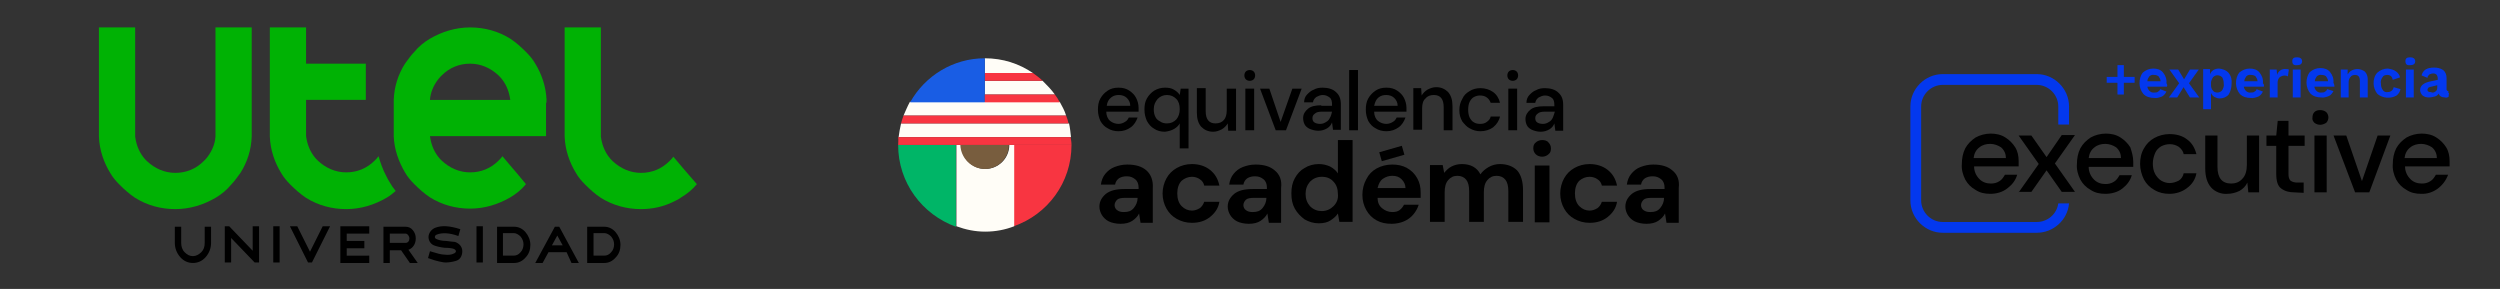 <?xml version="1.0" encoding="utf-8"?>
<!-- Generator: Adobe Illustrator 26.3.1, SVG Export Plug-In . SVG Version: 6.00 Build 0)  -->
<svg version="1.1" id="Layer_1" xmlns="http://www.w3.org/2000/svg" xmlns:xlink="http://www.w3.org/1999/xlink" x="0px" y="0px"
	 viewBox="0 0 510.5 59" style="enable-background:new 0 0 510.5 59;" xml:space="preserve">
<rect x="0" y="0" width="510.5" height="59" fill="#333333" stroke="none"/>
<style type="text/css">
	.st0{fill:#00B204;}
	.st1{fill:#00B567;}
	.st2{fill:#F83541;}
	.st3{fill:#FFFDF7;}
	.st4{fill:#785D3E;}
	.st5{fill:#195DE4;}
	.st6{fill:#0338EE;}
</style>
<g>
	<path class="st0" d="M44,5.6v18.6h0v3c0,0,0,0,0,0v0c0,0.2,0,0.5,0,0.7h0v0h0c-0.1,1.5-0.7,2.9-1.6,4.1c-0.2,0.3-0.5,0.6-0.8,0.9
		c-1.6,1.6-3.6,2.4-5.8,2.4c0,0,0,0,0,0c0,0,0,0,0,0c-2.2,0-4.2-0.9-5.8-2.4c-0.3-0.3-0.6-0.6-0.8-0.9c-0.9-1.2-1.4-2.6-1.6-4.1h0v0
		h0c0-0.2,0-0.5,0-0.7v0c0,0,0,0,0,0v-3h0V5.6h-7.4v21.6c0,0.2,0,0.5,0,0.7c0.1,2.7,1,5.3,2.3,7.4c0.5,0.9,1.2,1.7,1.9,2.4
		c1,1,2,1.9,3.2,2.7c2.4,1.5,5.2,2.3,8.2,2.3c3,0,5.8-0.9,8.2-2.3c1.2-0.7,2.3-1.6,3.2-2.7c0.7-0.7,1.3-1.6,1.9-2.4
		c1.4-2.2,2.2-4.7,2.3-7.4c0-0.2,0-0.5,0-0.7V5.6H44z"/>
	<path class="st0" d="M111.6,20.4L111.6,20.4c-0.1-2.7-1-5.3-2.3-7.4c-0.5-0.9-1.2-1.7-1.9-2.4c-1-1-2-1.9-3.2-2.7
		C101.8,6.4,99,5.6,96,5.6h0c0,0,0,0,0,0c-3,0-5.8,0.9-8.2,2.3c-1.2,0.7-2.3,1.6-3.2,2.7c-0.7,0.7-1.3,1.6-1.9,2.4
		c-1.4,2.2-2.2,4.7-2.3,7.4l0,0v0c0,0.2,0,0.5,0,0.7v6c0,0.2,0,0.5,0,0.7l0,0l0,0v0c0,0,0,0,0,0l0,0l0,0c0.1,2.7,1,5.2,2.3,7.4
		c0.5,0.9,1.2,1.7,1.9,2.4c1,1,2,1.9,3.2,2.7c2.4,1.5,5.2,2.3,8.2,2.3h0c3,0,5.8-0.9,8.2-2.3c1.2-0.7,2.3-1.6,3.2-2.7l-2-2.4
		l-1.2-1.4l-1.6-1.9c-0.2,0.3-0.5,0.6-0.8,0.9c-1.6,1.6-3.6,2.4-5.8,2.4c0,0,0,0,0,0c0,0,0,0,0,0c0,0,0,0,0,0
		c-2.2,0-4.2-0.9-5.8-2.4c-0.3-0.3-0.6-0.6-0.8-0.9c-0.9-1.2-1.4-2.6-1.6-4.1v0h23.7c0-0.2,0-0.5,0-0.7v-6
		C111.6,20.9,111.6,20.7,111.6,20.4z M96,24.2L96,24.2L96,24.2L96,24.2z M98,20.4L98,20.4l-10.2,0v0c0.1-1.5,0.7-2.9,1.6-4.1
		c0.2-0.3,0.5-0.6,0.8-0.9c1.6-1.6,3.6-2.4,5.8-2.4c0,0,0,0,0,0c2.2,0,4.2,0.9,5.8,2.4c0.3,0.3,0.6,0.6,0.8,0.9
		c0.9,1.2,1.4,2.6,1.6,4.1H98z"/>
	<path class="st0" d="M140.3,35.3l-1.2-1.4l-1.6-1.9c-0.2,0.3-0.5,0.6-0.8,0.9c-1.6,1.6-3.6,2.4-5.8,2.4c0,0,0,0,0,0c0,0,0,0,0,0
		c0,0,0,0,0,0c-2.2,0-4.2-0.9-5.8-2.4c-0.3-0.3-0.6-0.6-0.8-0.9c-0.9-1.2-1.4-2.6-1.6-4.1h0v0h0c0-0.2,0-0.5,0-0.7v0c0,0,0,0,0,0v-6
		c0,0,0,0,0,0V5.6h-7.4v21.6c0,0.2,0,0.5,0,0.7c0.1,2.7,1,5.3,2.3,7.4c0.5,0.9,1.2,1.7,1.9,2.4c1,1,2,1.9,3.2,2.7
		c2.4,1.5,5.2,2.3,8.2,2.3h0c2.3,0,4.6-0.5,6.6-1.5c0.6-0.3,1.1-0.5,1.6-0.9c1.2-0.7,2.3-1.6,3.2-2.7L140.3,35.3z"/>
	<path d="M43.1,49.6c0,1.1-0.4,2.1-1.1,2.9c-0.7,0.8-1.6,1.2-2.6,1.2c-1,0-1.9-0.4-2.6-1.2c-0.7-0.8-1.1-1.8-1.1-2.9v-3.3h1.3v3.3
		c0,0.7,0.2,1.4,0.7,1.9s1,0.8,1.7,0.8c0.6,0,1.2-0.3,1.7-0.8s0.7-1.1,0.7-1.9v-3.3h1.3V49.6z"/>
	<path d="M47.2,48.6v5h-1.3v-7.4h0.9l4.8,5v-5h1.3v7.4H52L47.2,48.6z"/>
	<path d="M57.1,46.2v7.4h-1.3v-7.4H57.1z"/>
	<path d="M63.3,51.4l2.6-5.2h1.5l-3.7,7.4h-0.8l-3.7-7.4h1.5L63.3,51.4z"/>
	<path d="M75.4,52.2v1.5h-5.9v-3v-1.5v-3h5.9v1.5h-4.6v1.5h3.6v1.5h-3.6v1.5H75.4z"/>
	<path d="M79.6,51.1v2.6h-1.3v-7.4h4.5c0.6,0,1.1,0.2,1.5,0.7c0.4,0.5,0.6,1,0.6,1.7c0,1.1-0.6,2-1.5,2.3l1.9,2.7h-1.6l-1.8-2.6
		H79.6z M79.6,47.7v1.9h3.2c0.5,0,0.8-0.4,0.8-0.9c0-0.5-0.4-1-0.8-1H79.6z"/>
	<path d="M93,53.3c-0.7,0.2-1.4,0.3-2,0.3c-0.4,0-0.8-0.1-1.3-0.2c-0.5-0.1-1.2-0.3-2.3-0.7l0.4-1.4c1.3,0.4,2.3,0.7,3,0.7
		c0.8,0.1,1.4,0,1.8-0.2c0.3-0.1,0.5-0.3,0.5-0.5c0-0.2-0.2-0.4-0.5-0.5c-0.3-0.1-0.9-0.2-1.8-0.2c-0.9-0.1-1.7-0.3-2.2-0.5
		c-0.7-0.3-1.1-1-1.1-1.7c0-0.8,0.6-1.6,1.4-1.9c1.3-0.5,2.9-0.4,5.1,0.3l-0.4,1.4c-1.9-0.7-3.4-0.7-4.4-0.3
		c-0.3,0.1-0.4,0.3-0.4,0.5c0,0.2,0.1,0.3,0.3,0.4c0.4,0.2,1.1,0.4,2,0.4c0.9,0.1,1.5,0.2,1.8,0.2c0.9,0.3,1.5,1,1.5,1.9
		C94.4,52.3,93.9,53.1,93,53.3z"/>
	<path d="M98.6,46.2v7.4h-1.3v-7.4H98.6z"/>
	<path d="M101.5,53.7v-7.4h3.5c0.9,0,1.7,0.4,2.3,1.1c0.6,0.7,1,1.6,1,2.6c0,1-0.3,1.9-1,2.6c-0.6,0.7-1.4,1.1-2.3,1.1H101.5z
		 M102.7,47.7v4.5h2.2c0.5,0,1-0.2,1.4-0.7c0.4-0.4,0.6-1,0.6-1.6c0-0.6-0.2-1.1-0.6-1.6c-0.4-0.4-0.9-0.7-1.4-0.7H102.7z"/>
	<path d="M115.7,51.5H112l-1.2,2.2h-1.5l4-7.4h0.9l4,7.4h-1.5L115.7,51.5z M114.9,50.1l-1.1-2l-1.1,2H114.9z"/>
	<path d="M119.9,53.7v-7.4h3.5c0.9,0,1.7,0.4,2.3,1.1c0.6,0.7,1,1.6,1,2.6c0,1-0.3,1.9-1,2.6c-0.6,0.7-1.4,1.1-2.3,1.1H119.9z
		 M121.2,47.7v4.5h2.2c0.5,0,1-0.2,1.4-0.7c0.4-0.4,0.6-1,0.6-1.6c0-0.6-0.2-1.1-0.6-1.6c-0.4-0.4-0.9-0.7-1.4-0.7H121.2z"/>
	<path class="st0" d="M79.5,37.1c-0.2-0.3-0.4-0.7-0.6-1.1c-0.7-1.3-1.2-2.7-1.6-4.1l0,0c-0.2,0.3-0.5,0.6-0.8,0.9
		c-1.6,1.6-3.6,2.4-5.8,2.4c0,0,0,0,0,0c0,0,0,0,0,0h0c-2.2,0-4.2-0.9-5.8-2.4c-0.3-0.3-0.6-0.6-0.8-0.9c-0.9-1.2-1.4-2.6-1.6-4.1
		c0-0.2,0-0.5,0-0.7c0,0,0,0,0,0v-3h0v-3.7h8.1v0h4.1l0-7.4h-4v0h-8.2V5.6h-7.4v21.6c0,0.2,0,0.5,0,0.7c0.1,2.7,1,5.3,2.3,7.4
		c0.5,0.9,1.2,1.7,1.9,2.4c1,1,2,1.9,3.2,2.7c2.4,1.5,5.2,2.3,8.2,2.3h0c3,0,5.8-0.9,8.2-2.3c0.7-0.4,1.3-0.9,1.9-1.4
		C80.3,38.4,79.9,37.8,79.5,37.1z"/>
</g>
<g>
	<g>
		<path class="st1" d="M195.2,46.3V29.6h-11.8C183.4,37.3,188.3,43.8,195.2,46.3z"/>
		<path class="st2" d="M218.8,29.6H207v16.6C213.9,43.8,218.8,37.3,218.8,29.6z"/>
	</g>
	<g>
		<path class="st3" d="M206.1,29.6c0,2.7-2.2,4.9-4.9,4.9c-2.7,0-4.9-2.2-4.9-4.9h-1v16.6c1.9,0.7,3.8,1.1,5.9,1.1s4.1-0.4,5.9-1.1
			V29.6H206.1z"/>
		<path class="st4" d="M201.1,34.5c2.7,0,4.9-2.2,4.9-4.9h-9.9C196.2,32.3,198.4,34.5,201.1,34.5z"/>
	</g>
	<g>
		<path class="st3" d="M183.5,28h35.2c-0.1-0.9-0.2-1.9-0.4-2.8H184C183.8,26.1,183.6,27.1,183.5,28z"/>
		<path class="st3" d="M184.5,23.6h33.2c-0.3-1-0.8-1.9-1.3-2.8h-30.6C185.3,21.7,184.9,22.7,184.5,23.6z"/>
		<path class="st3" d="M201.1,19.3h14.3c-0.7-1-1.6-1.9-2.5-2.8h-11.8V19.3z"/>
		<path class="st3" d="M201.1,11.9v3h9.8C208.1,13,204.8,11.9,201.1,11.9z"/>
		<path class="st2" d="M183.4,29.6h35.4c0-0.6-0.1-1.1-0.2-1.6h-35.2C183.5,28.5,183.4,29.1,183.4,29.6z"/>
		<path class="st2" d="M184,25.2h34.2c-0.1-0.5-0.3-1.1-0.5-1.6h-33.2C184.3,24.2,184.1,24.7,184,25.2z"/>
		<path class="st2" d="M201.1,14.9v1.6h11.8c-0.6-0.6-1.3-1.1-2-1.6H201.1z"/>
	</g>
	<g>
		<path class="st5" d="M185.9,20.8c0,0,0,0.1-0.1,0.1h15.3v-0.1h0v-8.9C194.6,11.9,188.9,15.5,185.9,20.8z"/>
		<path class="st2" d="M215.4,19.3h-14.3v1.5h0v0.1h15.3C216.1,20.3,215.8,19.8,215.4,19.3z"/>
	</g>
	<g>
		<path d="M226.2,26.2c0.6,0.4,1.4,0.6,2.2,0.6c1,0,1.8-0.3,2.5-0.8c0.7-0.5,1.1-1.2,1.4-2h-1.8c-0.2,0.4-0.4,0.7-0.8,0.9
			c-0.3,0.2-0.8,0.4-1.3,0.4c-0.6,0-1.2-0.2-1.7-0.6c-0.5-0.4-0.8-1.1-0.8-1.9h6.6c0-0.2,0-0.3,0-0.4c0-0.1,0-0.3,0-0.4
			c0-0.7-0.2-1.4-0.5-2c-0.3-0.6-0.8-1.1-1.4-1.5c-0.6-0.4-1.3-0.6-2.2-0.6c-0.9,0-1.6,0.2-2.2,0.6c-0.6,0.4-1.1,0.9-1.5,1.6
			c-0.4,0.7-0.5,1.5-0.5,2.3c0,0.9,0.2,1.6,0.5,2.3C225.1,25.4,225.6,25.9,226.2,26.2z M226.9,19.9c0.5-0.4,1-0.5,1.6-0.5
			c0.6,0,1.2,0.2,1.6,0.6c0.4,0.4,0.7,0.9,0.7,1.6H226C226.1,20.8,226.4,20.3,226.9,19.9z"/>
		<path d="M239.8,26.3c0.5-0.3,0.9-0.7,1.1-1.1v5.1h1.8V18.1h-1.6l-0.2,1.3c-0.3-0.5-0.7-0.8-1.2-1.1c-0.5-0.3-1.1-0.4-1.8-0.4
			c-0.8,0-1.5,0.2-2.2,0.6c-0.6,0.4-1.1,0.9-1.5,1.6c-0.4,0.7-0.5,1.4-0.5,2.3c0,0.9,0.2,1.6,0.5,2.3c0.4,0.7,0.8,1.2,1.5,1.6
			c0.6,0.4,1.3,0.6,2.2,0.6C238.7,26.8,239.3,26.6,239.8,26.3z M235.9,23.8c-0.2-0.4-0.3-0.9-0.3-1.5c0-0.9,0.3-1.5,0.8-2.1
			c0.5-0.5,1.1-0.8,1.9-0.8s1.4,0.3,1.9,0.8c0.5,0.5,0.7,1.2,0.7,2.1c0,0.8-0.2,1.5-0.7,2.1c-0.5,0.5-1.1,0.8-1.9,0.8
			c-0.5,0-1-0.1-1.4-0.4C236.5,24.6,236.1,24.3,235.9,23.8z"/>
		<path d="M252.3,18.1h-1.8v4.4c0,0.9-0.2,1.6-0.6,2c-0.4,0.5-1,0.7-1.7,0.7c-1.3,0-2-0.8-2-2.5v-4.7h-1.8V23c0,1.3,0.3,2.2,0.9,2.9
			c0.6,0.6,1.4,1,2.4,1c0.7,0,1.2-0.2,1.8-0.5c0.5-0.3,0.9-0.7,1.2-1.2l0.1,1.5h1.6V18.1z"/>
		<rect x="254.3" y="18.1" width="1.8" height="8.5"/>
		<path d="M255.2,16.5c0.3,0,0.6-0.1,0.8-0.3c0.2-0.2,0.3-0.5,0.3-0.8c0-0.3-0.1-0.6-0.3-0.8c-0.2-0.2-0.5-0.3-0.8-0.3
			c-0.3,0-0.6,0.1-0.8,0.3c-0.2,0.2-0.3,0.5-0.3,0.8c0,0.3,0.1,0.6,0.3,0.8C254.6,16.4,254.9,16.5,255.2,16.5z"/>
		<polygon points="263.9,18.1 261.5,24.9 259.2,18.1 257.3,18.1 260.5,26.6 262.6,26.6 265.8,18.1 		"/>
		<path d="M269.8,21.5c-1.2,0-2.1,0.2-2.7,0.7c-0.6,0.5-1,1.1-1,1.9c0,0.5,0.1,0.9,0.3,1.3c0.2,0.4,0.6,0.7,1,0.9
			c0.5,0.2,1.1,0.4,1.8,0.4c0.7,0,1.3-0.2,1.8-0.5c0.5-0.3,0.8-0.7,1-1.2l0.2,1.5h1.6v-5.2c0-1.1-0.3-1.9-1-2.5
			c-0.6-0.6-1.6-0.9-2.7-0.9c-0.7,0-1.3,0.1-1.8,0.4c-0.6,0.2-1,0.6-1.4,1c-0.4,0.4-0.6,1-0.6,1.6h1.8c0.1-0.5,0.3-0.8,0.7-1.1
			c0.4-0.2,0.8-0.4,1.3-0.4c0.6,0,1,0.2,1.4,0.5c0.4,0.3,0.5,0.8,0.5,1.5v0.2H269.8z M271.6,24c-0.2,0.4-0.4,0.7-0.8,0.9
			c-0.3,0.2-0.7,0.4-1.2,0.4c-0.5,0-0.9-0.1-1.2-0.3c-0.3-0.2-0.4-0.5-0.4-0.9c0-0.4,0.2-0.7,0.5-0.9c0.3-0.3,0.8-0.4,1.5-0.4h2
			C271.9,23.2,271.8,23.7,271.6,24z"/>
		<rect x="275.5" y="14.3" width="1.8" height="12.3"/>
		<path d="M280.9,26.2c0.6,0.4,1.4,0.6,2.2,0.6c1,0,1.8-0.3,2.5-0.8c0.7-0.5,1.1-1.2,1.4-2h-1.8c-0.2,0.4-0.4,0.7-0.8,0.9
			c-0.3,0.2-0.8,0.4-1.3,0.4c-0.6,0-1.2-0.2-1.7-0.6c-0.5-0.4-0.8-1.1-0.8-1.9h6.6c0-0.2,0-0.3,0-0.4c0-0.1,0-0.3,0-0.4
			c0-0.7-0.2-1.4-0.5-2c-0.3-0.6-0.8-1.1-1.4-1.5c-0.6-0.4-1.3-0.6-2.2-0.6c-0.9,0-1.6,0.2-2.2,0.6c-0.6,0.4-1.1,0.9-1.5,1.6
			c-0.4,0.7-0.5,1.5-0.5,2.3c0,0.9,0.2,1.6,0.5,2.3C279.8,25.4,280.3,25.9,280.9,26.2z M281.5,19.9c0.5-0.4,1-0.5,1.6-0.5
			c0.6,0,1.2,0.2,1.6,0.6c0.4,0.4,0.7,0.9,0.7,1.6h-4.8C280.8,20.8,281,20.3,281.5,19.9z"/>
		<path d="M294.8,21.9v4.7h1.8v-4.9c0-1.3-0.3-2.2-0.9-2.9c-0.6-0.6-1.4-1-2.4-1c-0.7,0-1.2,0.2-1.8,0.5c-0.5,0.3-0.9,0.7-1.2,1.2
			l-0.1-1.5h-1.6v8.5h1.8v-4.4c0-0.9,0.2-1.6,0.7-2c0.4-0.5,1-0.7,1.7-0.7C294.2,19.4,294.8,20.3,294.8,21.9z"/>
		<path d="M300.1,26.2c0.7,0.4,1.4,0.6,2.2,0.6c1,0,1.9-0.3,2.6-0.8c0.7-0.6,1.2-1.3,1.4-2.2h-1.9c-0.1,0.5-0.4,0.8-0.8,1.1
			c-0.4,0.3-0.8,0.4-1.4,0.4c-0.4,0-0.9-0.1-1.2-0.3c-0.4-0.2-0.7-0.6-0.9-1c-0.2-0.4-0.3-1-0.3-1.6c0-0.6,0.1-1.2,0.3-1.6
			c0.2-0.4,0.5-0.8,0.9-1c0.4-0.2,0.8-0.3,1.2-0.3c0.5,0,1,0.1,1.4,0.4c0.4,0.3,0.6,0.6,0.8,1.1h1.9c-0.2-0.9-0.7-1.7-1.4-2.2
			c-0.7-0.5-1.6-0.8-2.6-0.8c-0.8,0-1.6,0.2-2.2,0.6c-0.7,0.4-1.2,0.9-1.5,1.6c-0.4,0.7-0.6,1.4-0.6,2.3c0,0.9,0.2,1.6,0.6,2.3
			C299,25.3,299.5,25.9,300.1,26.2z"/>
		<rect x="308" y="18.1" width="1.8" height="8.5"/>
		<path d="M308.9,16.5c0.3,0,0.6-0.1,0.8-0.3c0.2-0.2,0.3-0.5,0.3-0.8c0-0.3-0.1-0.6-0.3-0.8c-0.2-0.2-0.5-0.3-0.8-0.3
			c-0.3,0-0.6,0.1-0.8,0.3c-0.2,0.2-0.3,0.5-0.3,0.8c0,0.3,0.1,0.6,0.3,0.8C308.3,16.4,308.6,16.5,308.9,16.5z"/>
		<path d="M319.2,21.4c0-1.1-0.3-1.9-1-2.5c-0.6-0.6-1.6-0.9-2.7-0.9c-0.7,0-1.3,0.1-1.8,0.4c-0.6,0.2-1,0.6-1.4,1
			c-0.4,0.4-0.6,1-0.6,1.6h1.8c0.1-0.5,0.3-0.8,0.7-1.1c0.4-0.2,0.8-0.4,1.3-0.4c0.6,0,1,0.2,1.4,0.5c0.4,0.3,0.5,0.8,0.5,1.5v0.2
			h-2.2c-1.2,0-2.1,0.2-2.7,0.7c-0.6,0.5-1,1.1-1,1.9c0,0.5,0.1,0.9,0.3,1.3c0.2,0.4,0.6,0.7,1,0.9c0.5,0.2,1.1,0.4,1.8,0.4
			c0.7,0,1.3-0.2,1.8-0.5c0.5-0.3,0.8-0.7,1-1.2l0.2,1.5h1.6V21.4z M317.1,24c-0.2,0.4-0.4,0.7-0.8,0.9c-0.3,0.2-0.7,0.4-1.2,0.4
			c-0.5,0-0.9-0.1-1.2-0.3c-0.3-0.2-0.4-0.5-0.4-0.9c0-0.4,0.2-0.7,0.5-0.9c0.3-0.3,0.8-0.4,1.5-0.4h2
			C317.4,23.2,317.2,23.7,317.1,24z"/>
		<path d="M234.1,34.8c-0.9-0.8-2.2-1.2-3.9-1.2c-1,0-1.8,0.2-2.6,0.5c-0.8,0.3-1.4,0.8-1.9,1.4c-0.5,0.6-0.8,1.4-0.9,2.2h2.9
			c0.1-0.6,0.4-1,0.8-1.3c0.5-0.3,1-0.4,1.6-0.4c0.7,0,1.2,0.2,1.7,0.6c0.5,0.4,0.7,1,0.7,1.7v0.3h-2.9c-1.7,0-2.9,0.3-3.8,1
			c-0.8,0.7-1.3,1.5-1.3,2.6c0,0.6,0.2,1.2,0.5,1.7c0.3,0.5,0.8,1,1.4,1.3c0.6,0.3,1.5,0.5,2.4,0.5c1,0,1.8-0.2,2.4-0.6
			c0.6-0.4,1.1-0.9,1.4-1.5l0.3,1.9h2.5v-7.1C235.5,36.8,235,35.6,234.1,34.8z M231.5,42.5c-0.5,0.6-1.1,0.8-2,0.8
			c-0.6,0-1-0.1-1.4-0.4c-0.3-0.2-0.5-0.6-0.5-1c0-0.4,0.2-0.8,0.5-1.1c0.3-0.3,0.9-0.4,1.7-0.4h2.5C232.3,41.2,232,41.9,231.5,42.5
			z"/>
		<path d="M243.4,36.1c0.6,0,1.2,0.2,1.6,0.5c0.5,0.3,0.8,0.8,0.9,1.3h3.1c-0.3-1.4-0.9-2.4-1.9-3.2c-1-0.8-2.3-1.2-3.7-1.2
			c-1.2,0-2.2,0.3-3.1,0.8c-0.9,0.5-1.6,1.2-2.1,2.1c-0.5,0.9-0.8,2-0.8,3.1c0,1.2,0.3,2.2,0.8,3.1c0.5,0.9,1.2,1.6,2.1,2.1
			c0.9,0.5,1.9,0.8,3.1,0.8c1.5,0,2.7-0.4,3.7-1.2c1-0.8,1.7-1.8,1.9-3.1h-3.1c-0.2,0.6-0.5,1-0.9,1.3c-0.5,0.3-1,0.5-1.6,0.5
			c-0.8,0-1.5-0.3-2.1-0.9c-0.6-0.6-0.9-1.5-0.9-2.6c0-1.1,0.3-2,0.9-2.6C241.9,36.4,242.6,36.1,243.4,36.1z"/>
		<path d="M260.3,34.8c-0.9-0.8-2.2-1.2-3.9-1.2c-1,0-1.8,0.2-2.6,0.5c-0.8,0.3-1.4,0.8-1.9,1.4c-0.5,0.6-0.8,1.4-0.9,2.2h2.9
			c0.1-0.6,0.4-1,0.8-1.3c0.5-0.3,1-0.4,1.6-0.4c0.7,0,1.2,0.2,1.7,0.6c0.5,0.4,0.7,1,0.7,1.7v0.3h-2.9c-1.7,0-2.9,0.3-3.8,1
			c-0.8,0.7-1.3,1.5-1.3,2.6c0,0.6,0.2,1.2,0.5,1.7c0.3,0.5,0.8,1,1.4,1.3c0.6,0.3,1.5,0.5,2.4,0.5c1,0,1.8-0.2,2.4-0.6
			c0.6-0.4,1.1-0.9,1.4-1.5l0.3,1.9h2.5v-7.1C261.8,36.8,261.3,35.6,260.3,34.8z M257.8,42.5c-0.5,0.6-1.1,0.8-2,0.8
			c-0.6,0-1-0.1-1.4-0.4c-0.3-0.2-0.5-0.6-0.5-1c0-0.4,0.2-0.8,0.5-1.1c0.3-0.3,0.9-0.4,1.7-0.4h2.5
			C258.6,41.2,258.3,41.9,257.8,42.5z"/>
		<path d="M273.2,35.4c-0.4-0.6-0.9-1-1.6-1.4c-0.7-0.3-1.4-0.5-2.3-0.5c-1.1,0-2.1,0.3-2.9,0.8c-0.9,0.5-1.5,1.2-2,2.1
			c-0.5,0.9-0.7,1.9-0.7,3.1c0,1.2,0.2,2.2,0.7,3.1c0.5,0.9,1.2,1.6,2,2.2c0.9,0.5,1.8,0.8,2.9,0.8c1,0,1.8-0.2,2.4-0.6
			c0.6-0.4,1.1-0.8,1.5-1.4l0.3,1.7h2.7V28.6h-3V35.4z M272.3,42.1c-0.6,0.6-1.4,1-2.4,1c-0.9,0-1.7-0.3-2.4-1
			c-0.6-0.7-0.9-1.5-0.9-2.5c0-1,0.3-1.8,0.9-2.5c0.6-0.6,1.4-1,2.4-1c1,0,1.8,0.3,2.4,1c0.6,0.6,0.9,1.5,0.9,2.5
			C273.3,40.6,273,41.4,272.3,42.1z"/>
		<path d="M287.3,34.3c-0.9-0.5-1.9-0.7-3-0.7c-1.2,0-2.3,0.3-3.2,0.8c-0.9,0.5-1.6,1.2-2.1,2.2c-0.5,0.9-0.8,2-0.8,3.2
			c0,1.2,0.3,2.2,0.8,3.1c0.5,0.9,1.2,1.6,2.1,2.1c0.9,0.5,1.9,0.7,3.1,0.7c0.9,0,1.8-0.2,2.5-0.5c0.7-0.3,1.4-0.8,1.9-1.4
			c0.5-0.6,0.9-1.3,1.1-2h-3c-0.2,0.4-0.5,0.8-0.9,1.1s-0.9,0.4-1.5,0.4c-0.8,0-1.5-0.3-2.1-0.8c-0.6-0.5-0.9-1.2-0.9-2.1h8.8
			c0-0.2,0-0.4,0-0.6c0-0.2,0-0.4,0-0.5c0-1.1-0.2-2-0.7-2.9C288.9,35.5,288.2,34.8,287.3,34.3z M281.3,38.4
			c0.2-0.8,0.5-1.5,1.1-1.9c0.6-0.4,1.2-0.6,1.9-0.6c0.8,0,1.4,0.2,1.9,0.7c0.5,0.5,0.8,1.1,0.8,1.8H281.3z"/>
		<path d="M306.3,33.5c-0.8,0-1.6,0.2-2.3,0.6c-0.7,0.4-1.3,0.9-1.7,1.5c-0.7-1.4-2-2.1-3.8-2.1c-0.8,0-1.5,0.2-2.1,0.5
			c-0.6,0.3-1.1,0.8-1.5,1.3l-0.3-1.6H292v11.6h3v-6c0-1.1,0.2-1.9,0.7-2.5c0.5-0.6,1.1-0.9,1.9-0.9c0.8,0,1.4,0.3,1.8,0.8
			c0.4,0.5,0.6,1.3,0.6,2.3v6.3h3v-6c0-1.1,0.2-1.9,0.7-2.5c0.5-0.6,1.1-0.9,1.9-0.9c0.8,0,1.4,0.3,1.8,0.8c0.4,0.5,0.6,1.3,0.6,2.3
			v6.3h3v-6.5c0-1.7-0.4-3.1-1.2-4C309,34,307.8,33.5,306.3,33.5z"/>
		<path d="M314.9,28.6c-0.5,0-1,0.2-1.3,0.5c-0.4,0.3-0.5,0.7-0.5,1.2c0,0.5,0.2,0.9,0.5,1.2c0.3,0.3,0.8,0.5,1.3,0.5
			c0.5,0,1-0.2,1.3-0.5c0.4-0.3,0.5-0.7,0.5-1.2c0-0.5-0.2-0.9-0.5-1.2C315.9,28.7,315.4,28.6,314.9,28.6z"/>
		<rect x="313.4" y="33.8" width="3" height="11.6"/>
		<path d="M324.6,36.1c0.6,0,1.2,0.2,1.6,0.5c0.5,0.3,0.8,0.8,0.9,1.3h3.1c-0.3-1.4-0.9-2.4-1.9-3.2c-1-0.8-2.3-1.2-3.7-1.2
			c-1.2,0-2.2,0.3-3.1,0.8c-0.9,0.5-1.6,1.2-2.1,2.1c-0.5,0.9-0.8,2-0.8,3.1c0,1.2,0.3,2.2,0.8,3.1c0.5,0.9,1.2,1.6,2.1,2.1
			c0.9,0.5,1.9,0.8,3.1,0.8c1.5,0,2.7-0.4,3.7-1.2c1-0.8,1.7-1.8,1.9-3.1h-3.1c-0.2,0.6-0.5,1-0.9,1.3c-0.5,0.3-1,0.5-1.6,0.5
			c-0.8,0-1.5-0.3-2.1-0.9c-0.6-0.6-0.9-1.5-0.9-2.6c0-1.1,0.3-2,0.9-2.6C323.1,36.4,323.8,36.1,324.6,36.1z"/>
		<path d="M341.5,34.8c-0.9-0.8-2.2-1.2-3.9-1.2c-1,0-1.8,0.2-2.6,0.5c-0.8,0.3-1.4,0.8-1.9,1.4c-0.5,0.6-0.8,1.4-0.9,2.2h2.9
			c0.1-0.6,0.4-1,0.8-1.3c0.5-0.3,1-0.4,1.6-0.4c0.7,0,1.2,0.2,1.7,0.6c0.5,0.4,0.7,1,0.7,1.7v0.3H337c-1.7,0-2.9,0.3-3.8,1
			c-0.8,0.7-1.3,1.5-1.3,2.6c0,0.6,0.2,1.2,0.5,1.7c0.3,0.5,0.8,1,1.4,1.3c0.6,0.3,1.5,0.5,2.4,0.5c1,0,1.8-0.2,2.4-0.6
			c0.6-0.4,1.1-0.9,1.4-1.5l0.3,1.9h2.5v-7.1C343,36.8,342.5,35.6,341.5,34.8z M339,42.5c-0.5,0.6-1.1,0.8-2,0.8
			c-0.6,0-1-0.1-1.4-0.4c-0.3-0.2-0.5-0.6-0.5-1c0-0.4,0.2-0.8,0.5-1.1c0.3-0.3,0.9-0.4,1.7-0.4h2.5C339.8,41.2,339.5,41.9,339,42.5
			z"/>
		<rect x="281.9" y="30.3" transform="matrix(0.961 -0.275 0.275 0.961 2.404 79.495)" width="4.8" height="1.9"/>
	</g>
</g>
<g>
	<g id="Grupo_1058" transform="translate(0 8.631)">
		<g id="Grupo_1057" transform="translate(26.309 18.349)">
			<path id="Trazado_1891" d="M380.1,12.6c-1.1,0-2.1-0.2-3-0.8c-0.9-0.5-1.6-1.2-2.1-2.1c-0.5-1-0.8-2.1-0.7-3.2
				c0-1.1,0.2-2.2,0.7-3.2c0.5-0.9,1.2-1.6,2.1-2.2c0.9-0.5,2-0.8,3.1-0.8c1,0,2.1,0.2,3,0.8c0.8,0.5,1.5,1.2,2,2
				c0.5,0.8,0.7,1.8,0.7,2.8c0,0.1,0,0.3,0,0.5c0,0.2,0,0.4,0,0.6h-9.1c0,1,0.4,1.9,1.1,2.6c0.6,0.6,1.4,0.9,2.3,0.9
				c0.6,0,1.2-0.1,1.8-0.5c0.5-0.3,0.8-0.8,1.1-1.3h2.5c-0.3,1.1-1,2-1.9,2.7C382.6,12.3,381.3,12.6,380.1,12.6z M380.1,2.4
				c-0.8,0-1.6,0.2-2.2,0.7c-0.7,0.5-1.1,1.3-1.2,2.2h6.6c0-0.8-0.3-1.6-1-2.2C381.7,2.7,380.9,2.4,380.1,2.4L380.1,2.4z"/>
			<path id="Trazado_1892" d="M385.9,12.3l4.1-5.8l-4.1-5.8h2.6l3.1,4.4l3.1-4.5h2.7l-4.1,5.8l4.1,5.8h-2.7l-3.1-4.4l-3.1,4.4H385.9
				z"/>
			<path id="Trazado_1893" d="M403.6,12.6c-1.1,0-2.1-0.2-3-0.8c-0.9-0.5-1.6-1.2-2.1-2.1c-0.5-1-0.8-2.1-0.7-3.2
				c0-1.1,0.2-2.2,0.7-3.2c0.5-0.9,1.2-1.6,2.1-2.2c0.9-0.5,2-0.8,3.1-0.8c1,0,2.1,0.2,3,0.8c0.8,0.5,1.5,1.2,2,2
				C409,4,409.3,5,409.3,6c0,0.1,0,0.3,0,0.5c0,0.2,0,0.4,0,0.6h-9.1c0,1,0.4,1.9,1.1,2.6c0.6,0.6,1.4,0.9,2.3,0.9
				c0.6,0,1.2-0.1,1.8-0.5c0.5-0.3,0.8-0.8,1.1-1.3h2.5c-0.3,1.1-1,2-1.9,2.7C406.1,12.3,404.8,12.6,403.6,12.6z M403.6,2.4
				c-0.8,0-1.6,0.2-2.2,0.7c-0.7,0.5-1.1,1.3-1.2,2.2h6.6c0-0.8-0.3-1.6-1-2.2C405.2,2.7,404.4,2.4,403.6,2.4L403.6,2.4z"/>
			<path id="Trazado_1894" d="M416.7,12.6c-1.1,0-2.1-0.2-3.1-0.8c-0.9-0.5-1.6-1.2-2.1-2.1c-0.5-1-0.8-2.1-0.8-3.2
				c0-1.1,0.2-2.2,0.8-3.2c0.5-0.9,1.2-1.6,2.1-2.1c0.9-0.5,2-0.8,3.1-0.8c1.3,0,2.6,0.3,3.6,1.1c1,0.7,1.6,1.8,1.9,3h-2.6
				c-0.1-0.6-0.5-1.1-1-1.5c-1.1-0.7-2.4-0.7-3.6-0.1c-0.5,0.3-1,0.8-1.2,1.3c-0.3,0.7-0.5,1.4-0.5,2.2c0,0.7,0.1,1.5,0.5,2.2
				c0.3,0.5,0.7,1,1.2,1.3c0.5,0.3,1.1,0.5,1.7,0.5c0.7,0,1.3-0.2,1.9-0.5c0.5-0.3,0.9-0.9,1-1.5h2.6c-0.2,1.2-0.9,2.3-1.9,3
				C419.3,12.2,418,12.6,416.7,12.6z"/>
			<path id="Trazado_1895" d="M428.5,12.6c-1.2,0.1-2.5-0.4-3.3-1.3c-0.8-0.9-1.2-2.2-1.2-3.9V0.7h2.5v6.4c0,2.2,0.9,3.4,2.8,3.4
				c0.9,0,1.7-0.3,2.3-1c0.6-0.6,0.9-1.6,0.9-2.8v-6h2.5v11.6h-2.2l-0.2-2c-0.3,0.7-0.9,1.3-1.6,1.7
				C430.2,12.4,429.3,12.6,428.5,12.6z"/>
			<path id="Trazado_1896" d="M442.2,12.3c-1,0-1.9-0.2-2.7-0.8c-0.7-0.5-1-1.5-1-3V2.8h-2V0.7h2l0.3-3h2.2v3h3.3v2.1H441v5.8
				c0,0.5,0.1,1,0.4,1.3c0.4,0.3,0.9,0.4,1.4,0.4h1.3v2.1L442.2,12.3L442.2,12.3z"/>
			<path id="Trazado_1897" d="M447.5-1.5c-0.4,0-0.8-0.1-1.2-0.4c-0.3-0.3-0.5-0.7-0.4-1.1c0-0.4,0.1-0.8,0.4-1.1
				c0.3-0.3,0.7-0.4,1.2-0.4c0.4,0,0.8,0.1,1.2,0.4c0.6,0.6,0.6,1.6,0,2.2c0,0,0,0,0,0C448.4-1.7,447.9-1.5,447.5-1.5z M446.3,12.3
				V0.7h2.5v11.6L446.3,12.3L446.3,12.3z"/>
			<path id="Trazado_1898" d="M454.6,12.3l-4.4-11.6h2.6l3.2,9.3l3.2-9.3h2.6l-4.3,11.6H454.6L454.6,12.3z"/>
			<path id="Trazado_1899" d="M468.1,12.6c-1.1,0-2.1-0.2-3-0.8c-0.9-0.5-1.6-1.2-2.1-2.1c-0.5-1-0.8-2.1-0.7-3.2
				c0-1.1,0.2-2.2,0.7-3.2c0.5-0.9,1.2-1.6,2.1-2.2c0.9-0.5,2-0.8,3.1-0.8c1,0,2.1,0.2,3,0.8c0.8,0.5,1.5,1.2,2,2
				c0.5,0.8,0.7,1.8,0.7,2.8c0,0.1,0,0.3,0,0.5c0,0.2,0,0.4,0,0.6h-9.1c0,1,0.4,1.9,1.1,2.6c0.6,0.6,1.4,0.9,2.3,0.9
				c0.6,0,1.2-0.1,1.8-0.5c0.5-0.3,0.8-0.8,1.1-1.3h2.5C472.7,11.1,470.5,12.7,468.1,12.6L468.1,12.6z M468.1,2.4
				c-0.8,0-1.6,0.2-2.2,0.7c-0.7,0.5-1.1,1.3-1.2,2.2h6.6c0-0.8-0.3-1.6-1-2.2C469.7,2.7,468.9,2.4,468.1,2.4L468.1,2.4z"/>
		</g>
		<path id="Trazado_1900" class="st6" d="M415.9,36.7h-19.2c-2.4,0-4.4-2-4.4-4.4V13.1c0-2.4,2-4.4,4.4-4.4h19.2
			c2.4,0,4.4,2,4.4,4.4v3.7h2.2v-3.7c0-3.6-3-6.6-6.6-6.6h-19.2c-3.6,0-6.6,3-6.6,6.6v19.2c0,3.6,3,6.6,6.6,6.6h19.2
			c3.4,0,6.3-2.6,6.6-6h-2.2C420,35.1,418.1,36.7,415.9,36.7z"/>
	</g>
	<g id="Grupo_1060" transform="translate(100.887 0)">
		<g id="Grupo_1059">
			<path id="Trazado_1901" class="st6" d="M335,16.9h-2.2v2.4h-1.3v-2.4h-2.2v-1.2h2.2v-2.4h1.3v2.4h2.2V16.9z"/>
			<path id="Trazado_1902" class="st6" d="M341.6,17.7h-4c0.1,0.7,0.7,1.3,1.4,1.2c0.3,0,0.6,0,0.8-0.2c0.2-0.1,0.4-0.3,0.4-0.5
				l1.3,0.5c-0.2,0.4-0.5,0.8-0.9,1c-0.5,0.2-1.1,0.4-1.6,0.3c-0.8,0-1.6-0.2-2.2-0.8c-0.5-0.6-0.8-1.4-0.8-2.2
				c0-0.8,0.2-1.6,0.7-2.2c0.6-0.5,1.3-0.8,2.1-0.8c0.8,0,1.5,0.2,2,0.8c0.5,0.6,0.8,1.4,0.7,2.2C341.7,17.3,341.7,17.5,341.6,17.7z
				 M338,15.6c-0.2,0.3-0.4,0.6-0.4,1h2.7c0-0.4-0.2-0.7-0.4-1c-0.2-0.2-0.6-0.3-0.9-0.3C338.6,15.2,338.2,15.4,338,15.6L338,15.6z"
				/>
			<path id="Trazado_1903" class="st6" d="M346.3,19.9l-1.3-2.1l-1.3,2.1h-1.7l2.1-2.9l-2-2.8h1.8l1.2,2l1.2-2h1.8l-2,2.8l2.1,2.9
				H346.3z"/>
			<path id="Trazado_1904" class="st6" d="M354.2,14.9c0.5,0.6,0.7,1.4,0.6,2.2c0,0.8-0.2,1.6-0.6,2.2c-0.4,0.5-1.1,0.8-1.8,0.8
				c-0.4,0-0.7-0.1-1.1-0.3c-0.3-0.2-0.5-0.4-0.7-0.8v3.3H349v-8.2h1.4l0,1.1c0.1-0.4,0.4-0.7,0.7-0.9c0.3-0.2,0.7-0.3,1.2-0.3
				C353,14.1,353.7,14.3,354.2,14.9z M352.9,18.4c0.2-0.4,0.4-0.8,0.3-1.3c0-0.5-0.1-0.9-0.3-1.3c-0.5-0.5-1.3-0.6-1.8-0.1
				c0,0-0.1,0-0.1,0.1c-0.2,0.3-0.4,0.7-0.4,1.1v0.5c0,0.4,0.1,0.8,0.4,1.1c0.2,0.3,0.6,0.4,0.9,0.4
				C352.3,18.9,352.7,18.7,352.9,18.4L352.9,18.4z"/>
			<path id="Trazado_1905" class="st6" d="M361.4,17.7h-4.1c0.1,0.7,0.7,1.3,1.4,1.2c0.3,0,0.6,0,0.8-0.2c0.2-0.1,0.4-0.3,0.4-0.5
				l1.3,0.5c-0.2,0.4-0.5,0.8-0.9,1c-0.5,0.2-1.1,0.4-1.6,0.3c-0.8,0-1.6-0.2-2.2-0.8c-0.5-0.6-0.8-1.4-0.8-2.2
				c0-0.8,0.2-1.6,0.7-2.2c0.6-0.5,1.3-0.8,2.1-0.8c0.8,0,1.5,0.2,2,0.8c0.5,0.6,0.8,1.4,0.7,2.2C361.5,17.3,361.4,17.5,361.4,17.7z
				 M357.8,15.6c-0.2,0.3-0.4,0.6-0.4,1h2.7c0-0.4-0.2-0.7-0.4-1c-0.2-0.2-0.6-0.3-0.9-0.3C358.3,15.2,358,15.4,357.8,15.6
				L357.8,15.6z"/>
			<path id="Trazado_1906" class="st6" d="M366.5,14.2l-0.2,1.4c-0.5-0.3-1.2-0.2-1.7,0.2c-0.3,0.3-0.4,0.7-0.4,1.1v3h-1.6v-5.7h1.4
				l0.1,1.1c0.2-0.8,1-1.3,1.8-1.2C366.1,14.1,366.3,14.1,366.5,14.2z"/>
			<path id="Trazado_1907" class="st6" d="M367.2,12.5c0-0.6,0.3-0.8,1-0.8c0.6,0,1,0.3,1,0.8c0,0.5-0.3,0.8-1,0.8
				C367.5,13.4,367.2,13.1,367.2,12.5z M368.9,19.9h-1.6v-5.7h1.6V19.9z"/>
			<path id="Trazado_1908" class="st6" d="M375.8,17.7h-4.1c0.1,0.7,0.7,1.3,1.4,1.2c0.3,0,0.6,0,0.8-0.2c0.2-0.1,0.4-0.3,0.4-0.5
				l1.3,0.4c-0.2,0.4-0.5,0.8-0.9,1c-0.5,0.2-1.1,0.4-1.6,0.3c-0.8,0-1.6-0.2-2.2-0.8c-0.5-0.6-0.8-1.4-0.8-2.2
				c0-0.8,0.2-1.6,0.7-2.2c0.6-0.5,1.3-0.8,2.1-0.8c0.8,0,1.5,0.2,2,0.8c0.5,0.6,0.8,1.4,0.7,2.2C375.8,17.3,375.8,17.5,375.8,17.7z
				 M372.2,15.6c-0.2,0.3-0.4,0.6-0.4,1h2.7c0-0.4-0.2-0.7-0.4-1c-0.2-0.2-0.6-0.3-0.9-0.3C372.8,15.2,372.4,15.4,372.2,15.6z"/>
			<path id="Trazado_1909" class="st6" d="M382,14.6c0.4,0.4,0.6,1,0.6,1.5v3.8H381v-3.3c0-0.9-0.3-1.3-1-1.3
				c-0.3,0-0.7,0.1-0.9,0.4c-0.3,0.3-0.4,0.7-0.4,1.2v3h-1.6v-5.7h1.4l0,1c0.2-0.3,0.4-0.6,0.8-0.8s0.8-0.3,1.2-0.3
				C381,14.1,381.6,14.3,382,14.6z"/>
			<path id="Trazado_1910" class="st6" d="M388.4,14.6c0.4,0.3,0.7,0.7,0.8,1.2l-1.5,0.5c-0.1-0.7-0.5-1-1.1-1c-0.4,0-0.8,0.1-1,0.5
				c-0.3,0.4-0.4,0.9-0.3,1.3c0,0.5,0.1,0.9,0.4,1.3c0.2,0.3,0.6,0.5,1,0.4c0.6,0,1.1-0.4,1.2-1v0l1.4,0.4c-0.1,0.5-0.4,1-0.8,1.3
				c-1.2,0.7-2.8,0.6-3.9-0.3c-0.5-0.6-0.8-1.4-0.8-2.2c0-0.8,0.2-1.6,0.8-2.2c0.6-0.5,1.3-0.8,2.1-0.8
				C387.3,14.1,387.9,14.2,388.4,14.6z"/>
			<path id="Trazado_1911" class="st6" d="M390.3,12.5c0-0.6,0.3-0.8,1-0.8c0.6,0,1,0.3,1,0.8c0,0.5-0.3,0.8-1,0.8
				C390.6,13.4,390.3,13.1,390.3,12.5z M392,19.9h-1.6v-5.7h1.6V19.9z"/>
			<path id="Trazado_1912" class="st6" d="M399.2,18.9l-0.1,0.9c-0.2,0.1-0.5,0.2-0.7,0.1c-0.7,0-1.2-0.3-1.3-0.8
				c-0.2,0.3-0.4,0.5-0.8,0.6c-0.4,0.1-0.8,0.2-1.2,0.2c-0.5,0-0.9-0.1-1.3-0.4c-0.3-0.3-0.5-0.7-0.5-1.1c0-0.9,0.7-1.5,2.2-1.8
				l1.4-0.3v-0.3c0-0.3-0.1-0.5-0.2-0.7c-0.2-0.2-0.4-0.3-0.7-0.3c-0.3,0-0.6,0.1-0.8,0.2c-0.2,0.2-0.4,0.4-0.4,0.7l-1.2-0.5
				c0.1-0.5,0.4-0.9,0.8-1.2c0.5-0.3,1.1-0.4,1.7-0.4c0.7,0,1.3,0.1,1.9,0.5c0.5,0.4,0.7,1,0.7,1.6v2.3c0,0.1,0,0.2,0.1,0.3
				c0.1,0.1,0.2,0.1,0.3,0.1C398.9,19,399.1,19,399.2,18.9z M396.4,18.7c0.2-0.1,0.4-0.4,0.4-0.7v-0.6l-1.2,0.3
				c-0.2,0-0.4,0.1-0.6,0.2c-0.1,0.1-0.2,0.3-0.2,0.4s0,0.3,0.2,0.4c0.1,0.1,0.3,0.1,0.5,0.1C395.8,19,396.1,18.9,396.4,18.7z"/>
		</g>
	</g>
</g>
</svg>
